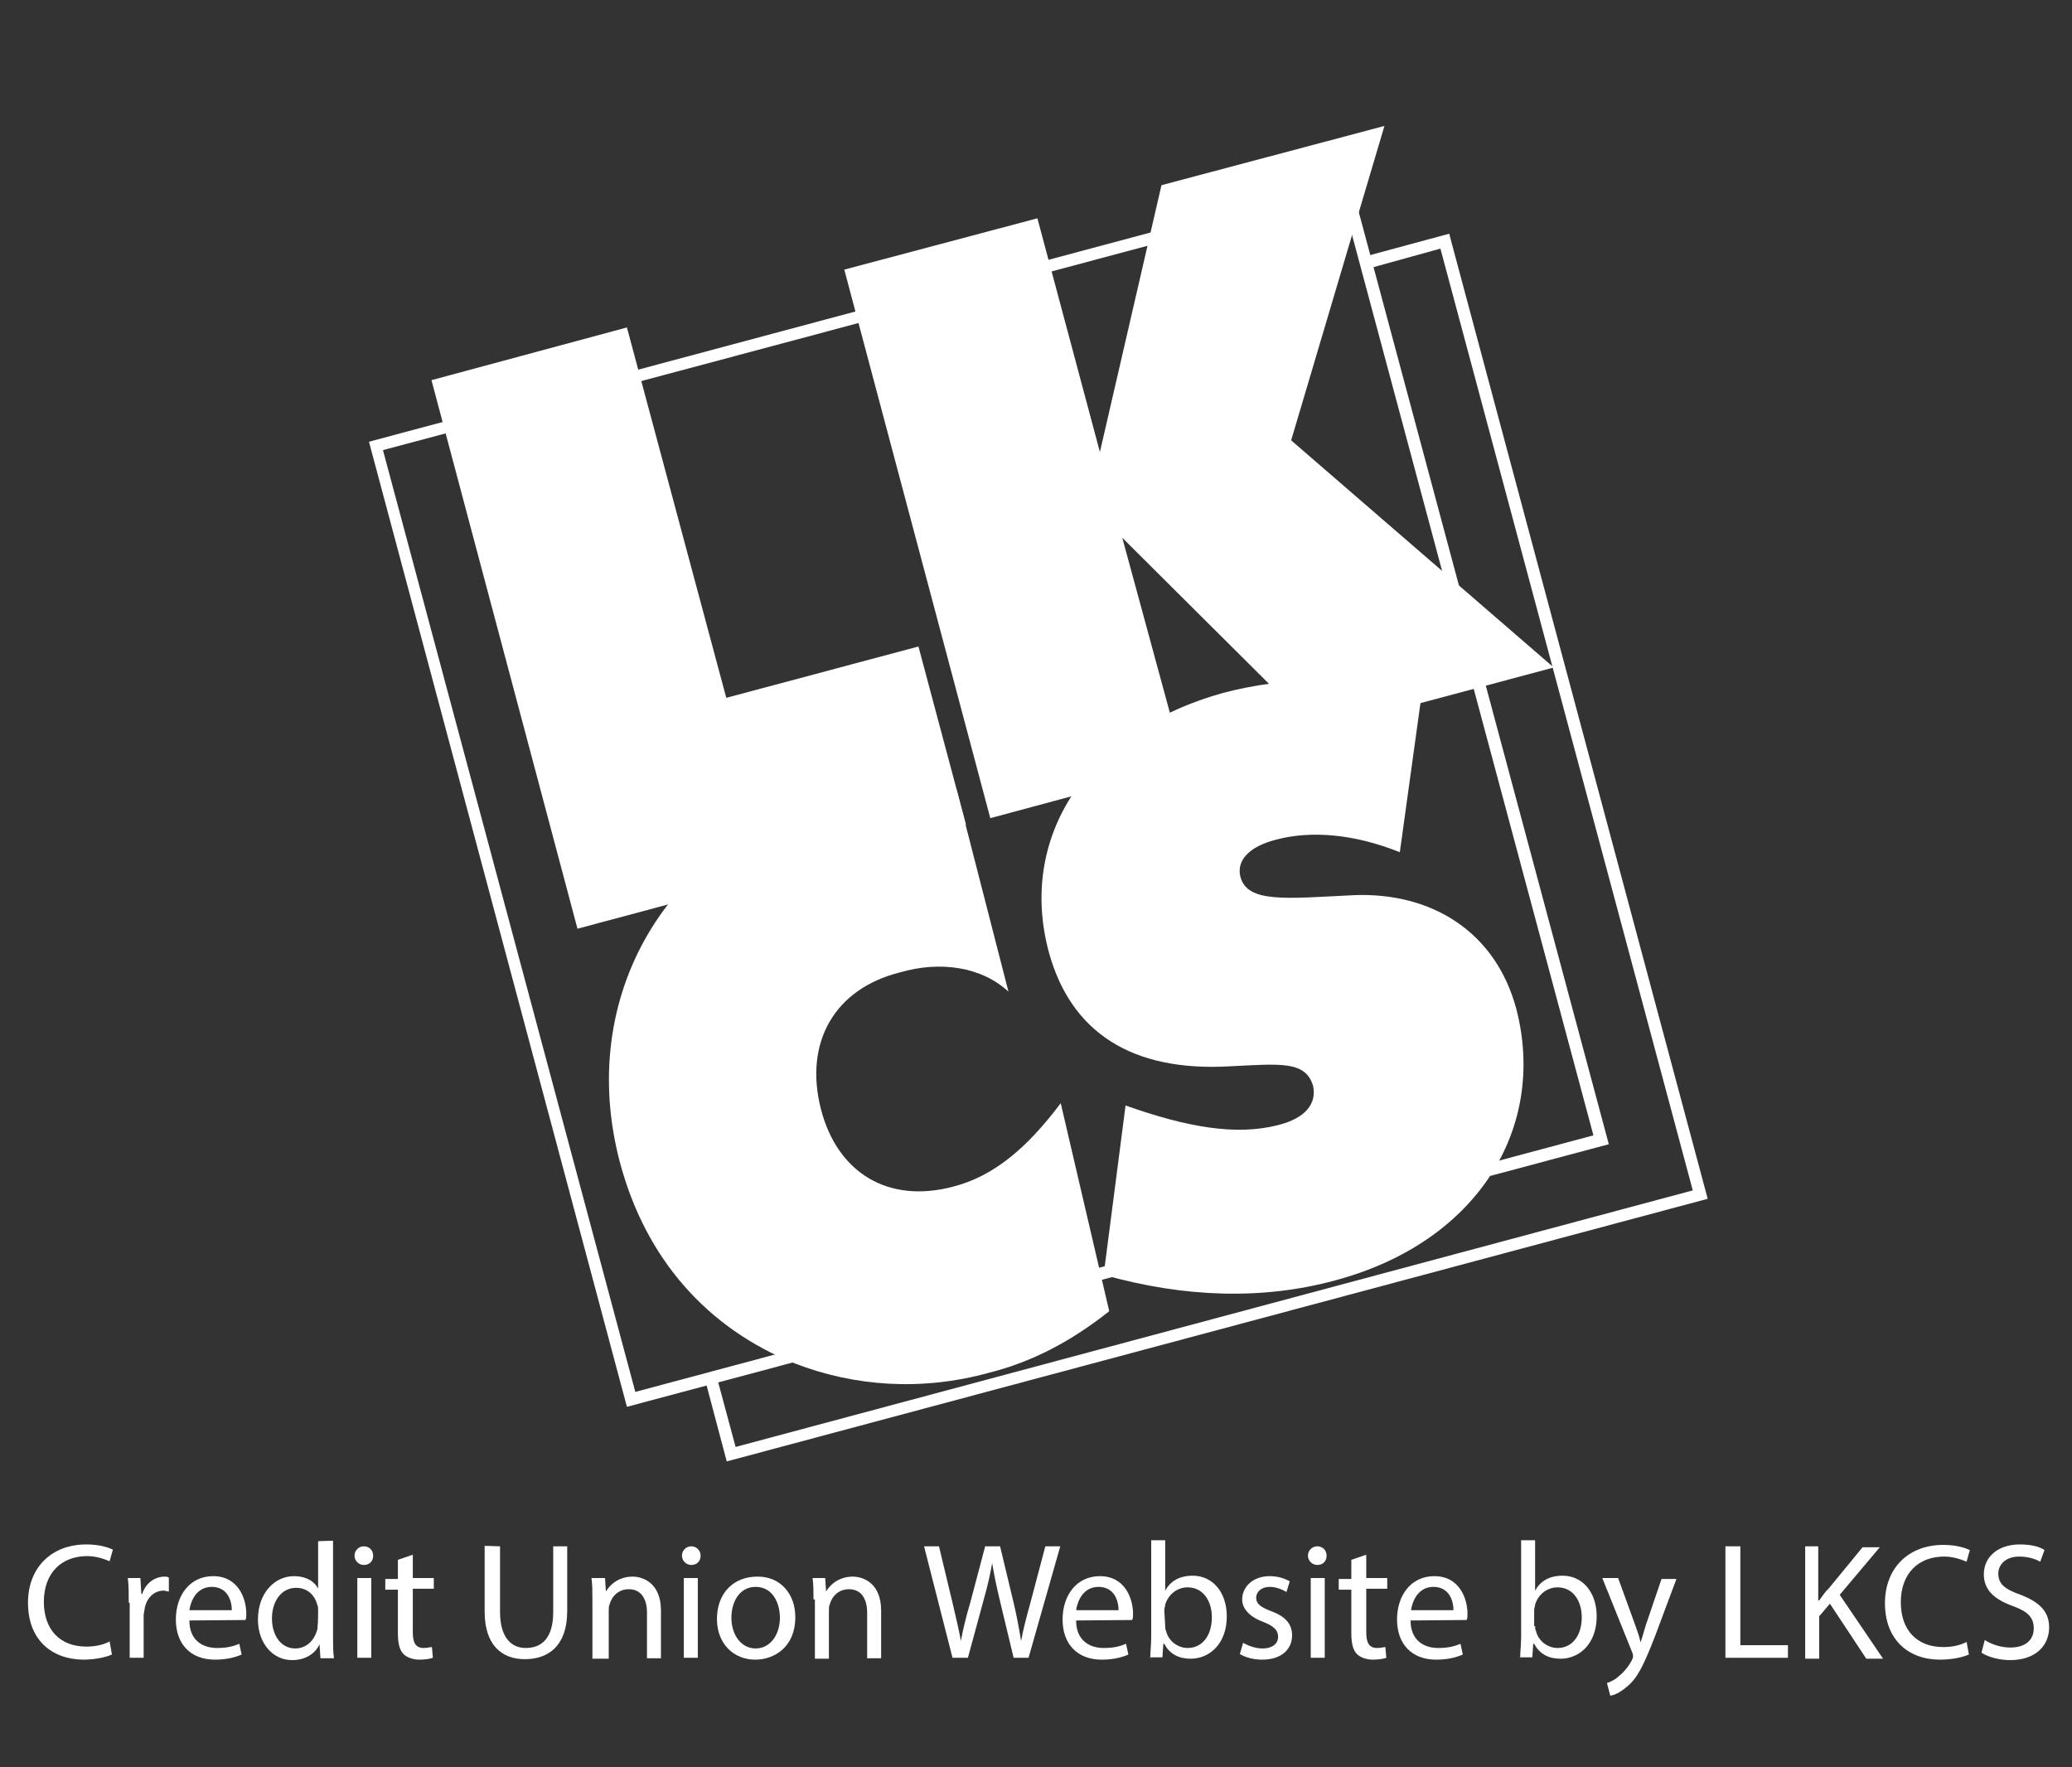 <?xml version="1.0" encoding="utf-8"?>
<!-- Generator: Adobe Illustrator 22.1.0, SVG Export Plug-In . SVG Version: 6.00 Build 0)  -->
<svg version="1.1" id="Layer_1" xmlns="http://www.w3.org/2000/svg" xmlns:xlink="http://www.w3.org/1999/xlink" x="0px" y="0px"
	 viewBox="0 0 444.2 378.9" style="enable-background:new 0 0 444.2 378.9;" xml:space="preserve">
<rect x="0" y="0" width="444.2" height="378.9" fill="#333333" stroke="none"/>
<style type="text/css">
	.st0{fill:#FFFFFF;}
	.st1{fill:none;}
</style>
<g>
	<g>
		<polygon class="st0" points="155.8,313.3 151,295.2 153.5,294.6 157.7,310.2 362.9,255.2 308.8,53.3 292.9,57.7 292.2,55.1 
			310.7,50.1 311,51.3 366.1,257 		"/>
	</g>
	<g>
		<path class="st0" d="M134.4,301.6L79.1,94.7l210.3-56.3l55.5,206.9L134.4,301.6z M82.1,96.5l54.1,201.9l205.4-55L287.5,41.6
			L82.1,96.5z"/>
	</g>
	<g>
		<polyline class="st1" points="152.7,295.4 135.2,300.1 80.6,95.5 288.4,39.9 343,244.5 316,251.7 		"/>
	</g>
	<g>
		<polygon class="st0" points="123.8,199.1 207.1,176.8 196.9,138.6 155.7,149.6 134.4,70.2 92.5,81.5 		"/>
	</g>
	<g>
		<polygon class="st0" points="212.3,175.4 253.9,164.2 240.6,115.3 282.2,156.7 333.1,143.1 276.8,94.4 296.8,27 249,39.7 
			235.8,96.9 222.4,46.8 181,57.8 		"/>
	</g>
	<g>
		<path class="st0" d="M216.2,212.6l-11.1-43.2c-6.4-1.3-16.4-1.5-25.8,1.2c-36.4,9.7-55.8,43.1-46.4,78.6
			c5.5,20.6,18.6,35.5,37.5,43.1c12.7,4.9,27.1,6,41.6,2c9.2-2.3,17.6-6.7,25.8-13.2l-10.4-44.6c-7.2,9.6-14.4,15.7-23.1,17.9
			c-13.9,3.7-24.8-3-28.3-16.6c-3.7-14.4,3-25.8,16.8-29.3C201.6,205.9,210.5,207.3,216.2,212.6z"/>
	</g>
	<g>
		<path class="st0" d="M236.6,273.3c17.3,4.9,34.2,5.4,49.6,1.2c30.7-8.2,45.4-32.8,38.9-58.1c-4.4-16.6-18.1-25.1-34.7-24.5
			c-14.7,0.7-23,1.8-24.5-4c-0.8-3.4,1.8-6.4,7.7-7.9c7.5-2,16.8-1.2,26.5,2.7l4.7-34c-15.4-3.7-29-3.7-42.4-0.2
			c-29.8,8.2-44.2,31.3-37.5,55.8c4.7,16.9,17.6,25.5,38.7,24.3c10.6-0.5,16.3-1.3,17.9,4.2c0.8,3.7-1.5,6.9-7.5,8.4
			c-9,2.3-19.4,0.5-32.7-4.2L236.6,273.3z"/>
	</g>
</g>
<g>
	<path class="st0" d="M24,354.7c-1.1,0.5-3.4,1.1-6.2,1.1C11,355.7,6,351.5,6,343.6c0-7.5,5-12.5,12.5-12.5c3,0,4.8,0.7,5.7,1.1
		l-0.7,2.5c-1.2-0.5-2.9-1.1-4.8-1.1c-5.5,0-9.3,3.6-9.3,9.8c0,5.9,3.4,9.6,9.1,9.6c2,0,3.7-0.4,5-1.1L24,354.7z"/>
	<path class="st0" d="M27.6,343.6c0-2,0-3.7-0.2-5.3h2.7l0.2,3.4h0.2c0.7-2.3,2.7-3.7,4.8-3.7c0.4,0,0.5,0,0.9,0.2v3
		c-0.4,0-0.7-0.2-1.1-0.2c-2.1,0-3.7,1.6-4.1,3.9c0,0.4-0.2,0.9-0.2,1.4v9.1h-3v-11.8H27.6z"/>
	<path class="st0" d="M40.6,347.4c0,4.3,2.9,5.9,5.9,5.9c2.3,0,3.6-0.4,4.8-0.9l0.5,2.3c-1.1,0.5-3,1.1-5.7,1.1
		c-5.3,0-8.4-3.4-8.4-8.6s3-9.3,8-9.3c5.5,0,7.1,5,7.1,8c0,0.7,0,1.1-0.2,1.4L40.6,347.4L40.6,347.4z M49.7,345.2c0-2-0.9-5-4.3-5
		c-3.2,0-4.5,2.9-4.8,5H49.7z"/>
	<path class="st0" d="M71.4,330.3v20.7c0,1.6,0,3.2,0.2,4.5h-2.9l-0.2-3l0,0c-0.9,2-3,3.4-5.9,3.4c-4.1,0-7.3-3.6-7.3-8.7
		c0-5.7,3.6-9.3,7.7-9.3c2.7,0,4.5,1.2,5.2,2.7l0,0v-10.2L71.4,330.3L71.4,330.3z M68.2,345.2c0-0.4,0-0.9-0.2-1.2
		c-0.5-2-2.1-3.6-4.5-3.6c-3.2,0-5.2,2.9-5.2,6.6c0,3.4,1.8,6.4,5,6.4c2.1,0,3.9-1.4,4.6-3.7c0.2-0.4,0.2-0.9,0.2-1.4
		C68.2,348.3,68.2,345.2,68.2,345.2z"/>
	<path class="st0" d="M80,333.5c0,1.1-0.7,2-2,2c-1.1,0-2-0.9-2-2s0.9-2,2-2C79.2,331.5,80,332.4,80,333.5z M76.6,355.4v-17.1h3
		v17.1H76.6z"/>
	<path class="st0" d="M88.5,333.3v5H93v2.3h-4.5v9.3c0,2.1,0.5,3.4,2.3,3.4c0.9,0,1.4-0.2,1.8-0.2l0.2,2.3c-0.5,0.2-1.6,0.4-2.9,0.4
		c-1.4,0-2.7-0.5-3.4-1.2c-0.9-0.9-1.2-2.5-1.2-4.5v-9.3h-2.7v-2.3h2.7v-4.1L88.5,333.3z"/>
	<path class="st0" d="M107.2,331.5v14.1c0,5.3,2.3,7.7,5.5,7.7c3.6,0,5.9-2.3,5.9-7.7v-14.1h3v13.9c0,7.3-3.9,10.3-9.1,10.3
		c-4.8,0-8.6-2.9-8.6-10.2v-14.1L107.2,331.5L107.2,331.5z"/>
	<path class="st0" d="M127,342.9c0-1.8,0-3.2-0.2-4.6h2.9l0.2,2.9l0,0c0.9-1.6,2.9-3.2,5.7-3.2c2.3,0,6.1,1.4,6.1,7.3v10.2h-3v-9.8
		c0-2.7-1.1-5-3.9-5c-2.1,0-3.6,1.4-4.1,3.2c-0.2,0.4-0.2,0.9-0.2,1.4v10.3H127V342.9z"/>
	<path class="st0" d="M150.2,333.5c0,1.1-0.7,2-2,2c-1.1,0-2-0.9-2-2s0.9-2,2-2C149.3,331.5,150.2,332.4,150.2,333.5z M146.6,355.4
		v-17.1h3v17.1H146.6z"/>
	<path class="st0" d="M170.5,346.7c0,6.4-4.5,9.1-8.6,9.1c-4.6,0-8.2-3.4-8.2-8.7c0-5.7,3.7-9.1,8.6-9.1
		C167.1,337.9,170.5,341.5,170.5,346.7z M156.8,346.8c0,3.7,2.1,6.6,5.2,6.6s5.2-2.9,5.2-6.6c0-2.9-1.4-6.6-5.2-6.6
		C158.4,340.2,156.8,343.6,156.8,346.8z"/>
	<path class="st0" d="M174.4,342.9c0-1.8,0-3.2-0.2-4.6h2.7l0.2,2.9l0,0c0.9-1.6,2.9-3.2,5.7-3.2c2.3,0,6.1,1.4,6.1,7.3v10.2h-3
		v-9.8c0-2.7-1.1-5-3.9-5c-2.1,0-3.6,1.4-4.1,3.2c-0.2,0.4-0.2,0.9-0.2,1.4v10.3h-3v-12.7H174.4z"/>
	<path class="st0" d="M204.2,355.4l-6.1-23.9h3.2l2.9,12.1c0.7,3,1.4,5.9,1.8,8.2l0,0c0.4-2.3,1.1-5.2,2-8.2l3.2-12.1h3.2l2.9,12.1
		c0.7,2.9,1.2,5.7,1.6,8.2l0,0c0.5-2.7,1.2-5.3,2-8.2l3.2-12.1h3.2l-6.8,23.9h-3.2l-3-12.5c-0.7-3-1.2-5.3-1.6-7.8l0,0
		c-0.4,2.3-0.9,4.6-1.8,7.8l-3.4,12.5H204.2z"/>
	<path class="st0" d="M230.7,347.4c0,4.3,2.9,5.9,5.9,5.9c2.3,0,3.6-0.4,4.8-0.9l0.5,2.3c-1.1,0.5-3,1.1-5.7,1.1
		c-5.3,0-8.4-3.4-8.4-8.6s3-9.3,8-9.3c5.5,0,7.1,5,7.1,8c0,0.7,0,1.1-0.2,1.4L230.7,347.4L230.7,347.4z M239.8,345.2
		c0-2-0.9-5-4.3-5c-3.2,0-4.5,2.9-4.8,5H239.8z"/>
	<path class="st0" d="M246.6,355.4c0-1.2,0.2-2.9,0.2-4.5v-20.7h3V341l0,0c1.1-2,3-3.2,5.9-3.2c4.3,0,7.3,3.6,7.3,8.7
		c0,6.1-3.9,9.1-7.7,9.1c-2.5,0-4.5-0.9-5.7-3.2h-0.2l-0.2,2.9h-2.7V355.4z M249.8,348.6c0,0.4,0,0.7,0.2,1.1
		c0.5,2.1,2.5,3.6,4.6,3.6c3.2,0,5.2-2.7,5.2-6.6c0-3.4-1.8-6.4-5.2-6.4c-2.1,0-4.1,1.4-4.8,3.7c0,0.4-0.2,0.7-0.2,1.2L249.8,348.6
		L249.8,348.6z"/>
	<path class="st0" d="M266.5,352.2c0.9,0.5,2.5,1.2,4.1,1.2c2.3,0,3.4-1.1,3.4-2.5c0-1.4-0.9-2.3-3.2-3.2c-3-1.1-4.5-2.9-4.5-4.8
		c0-2.7,2.3-5,5.9-5c1.8,0,3.2,0.5,4.3,1.1l-0.7,2.3c-0.7-0.4-2-1.1-3.6-1.1c-1.8,0-2.9,1.1-2.9,2.3c0,1.4,1.1,2.1,3.2,2.9
		c3,1.1,4.5,2.7,4.5,5.2c0,3-2.3,5.2-6.4,5.2c-2,0-3.6-0.5-4.8-1.2L266.5,352.2z"/>
	<path class="st0" d="M284.4,333.5c0,1.1-0.7,2-2,2c-1.1,0-2-0.9-2-2s0.9-2,2-2C283.6,331.5,284.4,332.4,284.4,333.5z M281,355.4
		v-17.1h3v17.1H281z"/>
	<path class="st0" d="M292.9,333.3v5h4.5v2.3h-4.5v9.3c0,2.1,0.5,3.4,2.3,3.4c0.9,0,1.4-0.2,1.8-0.2l0.2,2.3
		c-0.5,0.2-1.6,0.4-2.9,0.4c-1.4,0-2.7-0.5-3.4-1.2c-0.9-0.9-1.2-2.5-1.2-4.5v-9.3H287v-2.3h2.7v-4.1L292.9,333.3z"/>
	<path class="st0" d="M302.4,347.4c0,4.3,2.9,5.9,5.9,5.9c2.3,0,3.6-0.4,4.8-0.9l0.5,2.3c-1.1,0.5-3,1.1-5.7,1.1
		c-5.3,0-8.4-3.4-8.4-8.6s3-9.3,8-9.3c5.5,0,7.1,5,7.1,8c0,0.7,0,1.1-0.2,1.4L302.4,347.4L302.4,347.4z M311.6,345.2
		c0-2-0.9-5-4.3-5c-3.2,0-4.5,2.9-4.8,5H311.6z"/>
	<path class="st0" d="M325.9,355.4c0-1.2,0.2-2.9,0.2-4.5v-20.7h3V341l0,0c1.1-2,3-3.2,5.9-3.2c4.3,0,7.3,3.6,7.3,8.7
		c0,6.1-3.9,9.1-7.7,9.1c-2.5,0-4.5-0.9-5.7-3.2h-0.2l-0.2,2.9h-2.7V355.4z M329.1,348.6c0,0.4,0,0.7,0.2,1.1
		c0.5,2.1,2.5,3.6,4.6,3.6c3.2,0,5.2-2.7,5.2-6.6c0-3.4-1.8-6.4-5.2-6.4c-2.1,0-4.1,1.4-4.8,3.7c0,0.4-0.2,0.7-0.2,1.2v3.4H329.1z"
		/>
	<path class="st0" d="M346.9,338.3l3.7,10.2c0.4,1.1,0.9,2.5,1.1,3.6l0,0c0.4-1.1,0.7-2.3,1.1-3.6l3.4-10h3.2l-4.6,12.3
		c-2.3,5.9-3.7,8.9-5.9,10.7c-1.6,1.4-3,2-3.7,2l-0.7-2.7c0.7-0.2,1.8-0.7,2.7-1.6c0.9-0.7,2-2,2.7-3.4c0.2-0.4,0.2-0.5,0.2-0.7
		s0-0.4-0.2-0.9l-6.4-15.9L346.9,338.3L346.9,338.3z"/>
	<path class="st0" d="M370.1,331.5h3v21.2h10.2v2.7h-13.4v-23.9H370.1z"/>
	<path class="st0" d="M386.8,331.5h3v11.6h0.2c0.7-0.9,1.2-1.8,2-2.5l7.3-8.9h3.7l-8.6,10.2l9.3,13.7h-3.6l-7.8-11.8l-2.3,2.7v9.1
		h-3v-24.1L386.8,331.5L386.8,331.5z"/>
	<path class="st0" d="M422.1,354.7c-1.1,0.5-3.4,1.1-6.2,1.1c-6.8,0-11.8-4.3-11.8-12.1c0-7.5,5-12.5,12.5-12.5c3,0,4.8,0.7,5.7,1.1
		l-0.7,2.5c-1.2-0.5-2.9-1.1-4.8-1.1c-5.5,0-9.3,3.6-9.3,9.8c0,5.9,3.4,9.6,9.1,9.6c2,0,3.7-0.4,5-1.1L422.1,354.7z"/>
	<path class="st0" d="M425.5,351.6c1.4,0.9,3.4,1.6,5.5,1.6c3.2,0,5-1.6,5-4.1c0-2.3-1.2-3.6-4.5-4.8c-3.9-1.4-6.2-3.4-6.2-6.8
		c0-3.7,3-6.4,7.7-6.4c2.5,0,4.3,0.5,5.3,1.2l-0.9,2.5c-0.7-0.4-2.3-1.1-4.5-1.1c-3.2,0-4.5,2-4.5,3.6c0,2.3,1.4,3.4,4.8,4.6
		c4.1,1.6,6.1,3.6,6.1,7c0,3.7-2.7,7-8.4,7c-2.3,0-4.8-0.7-6.1-1.6L425.5,351.6z"/>
</g>
</svg>
